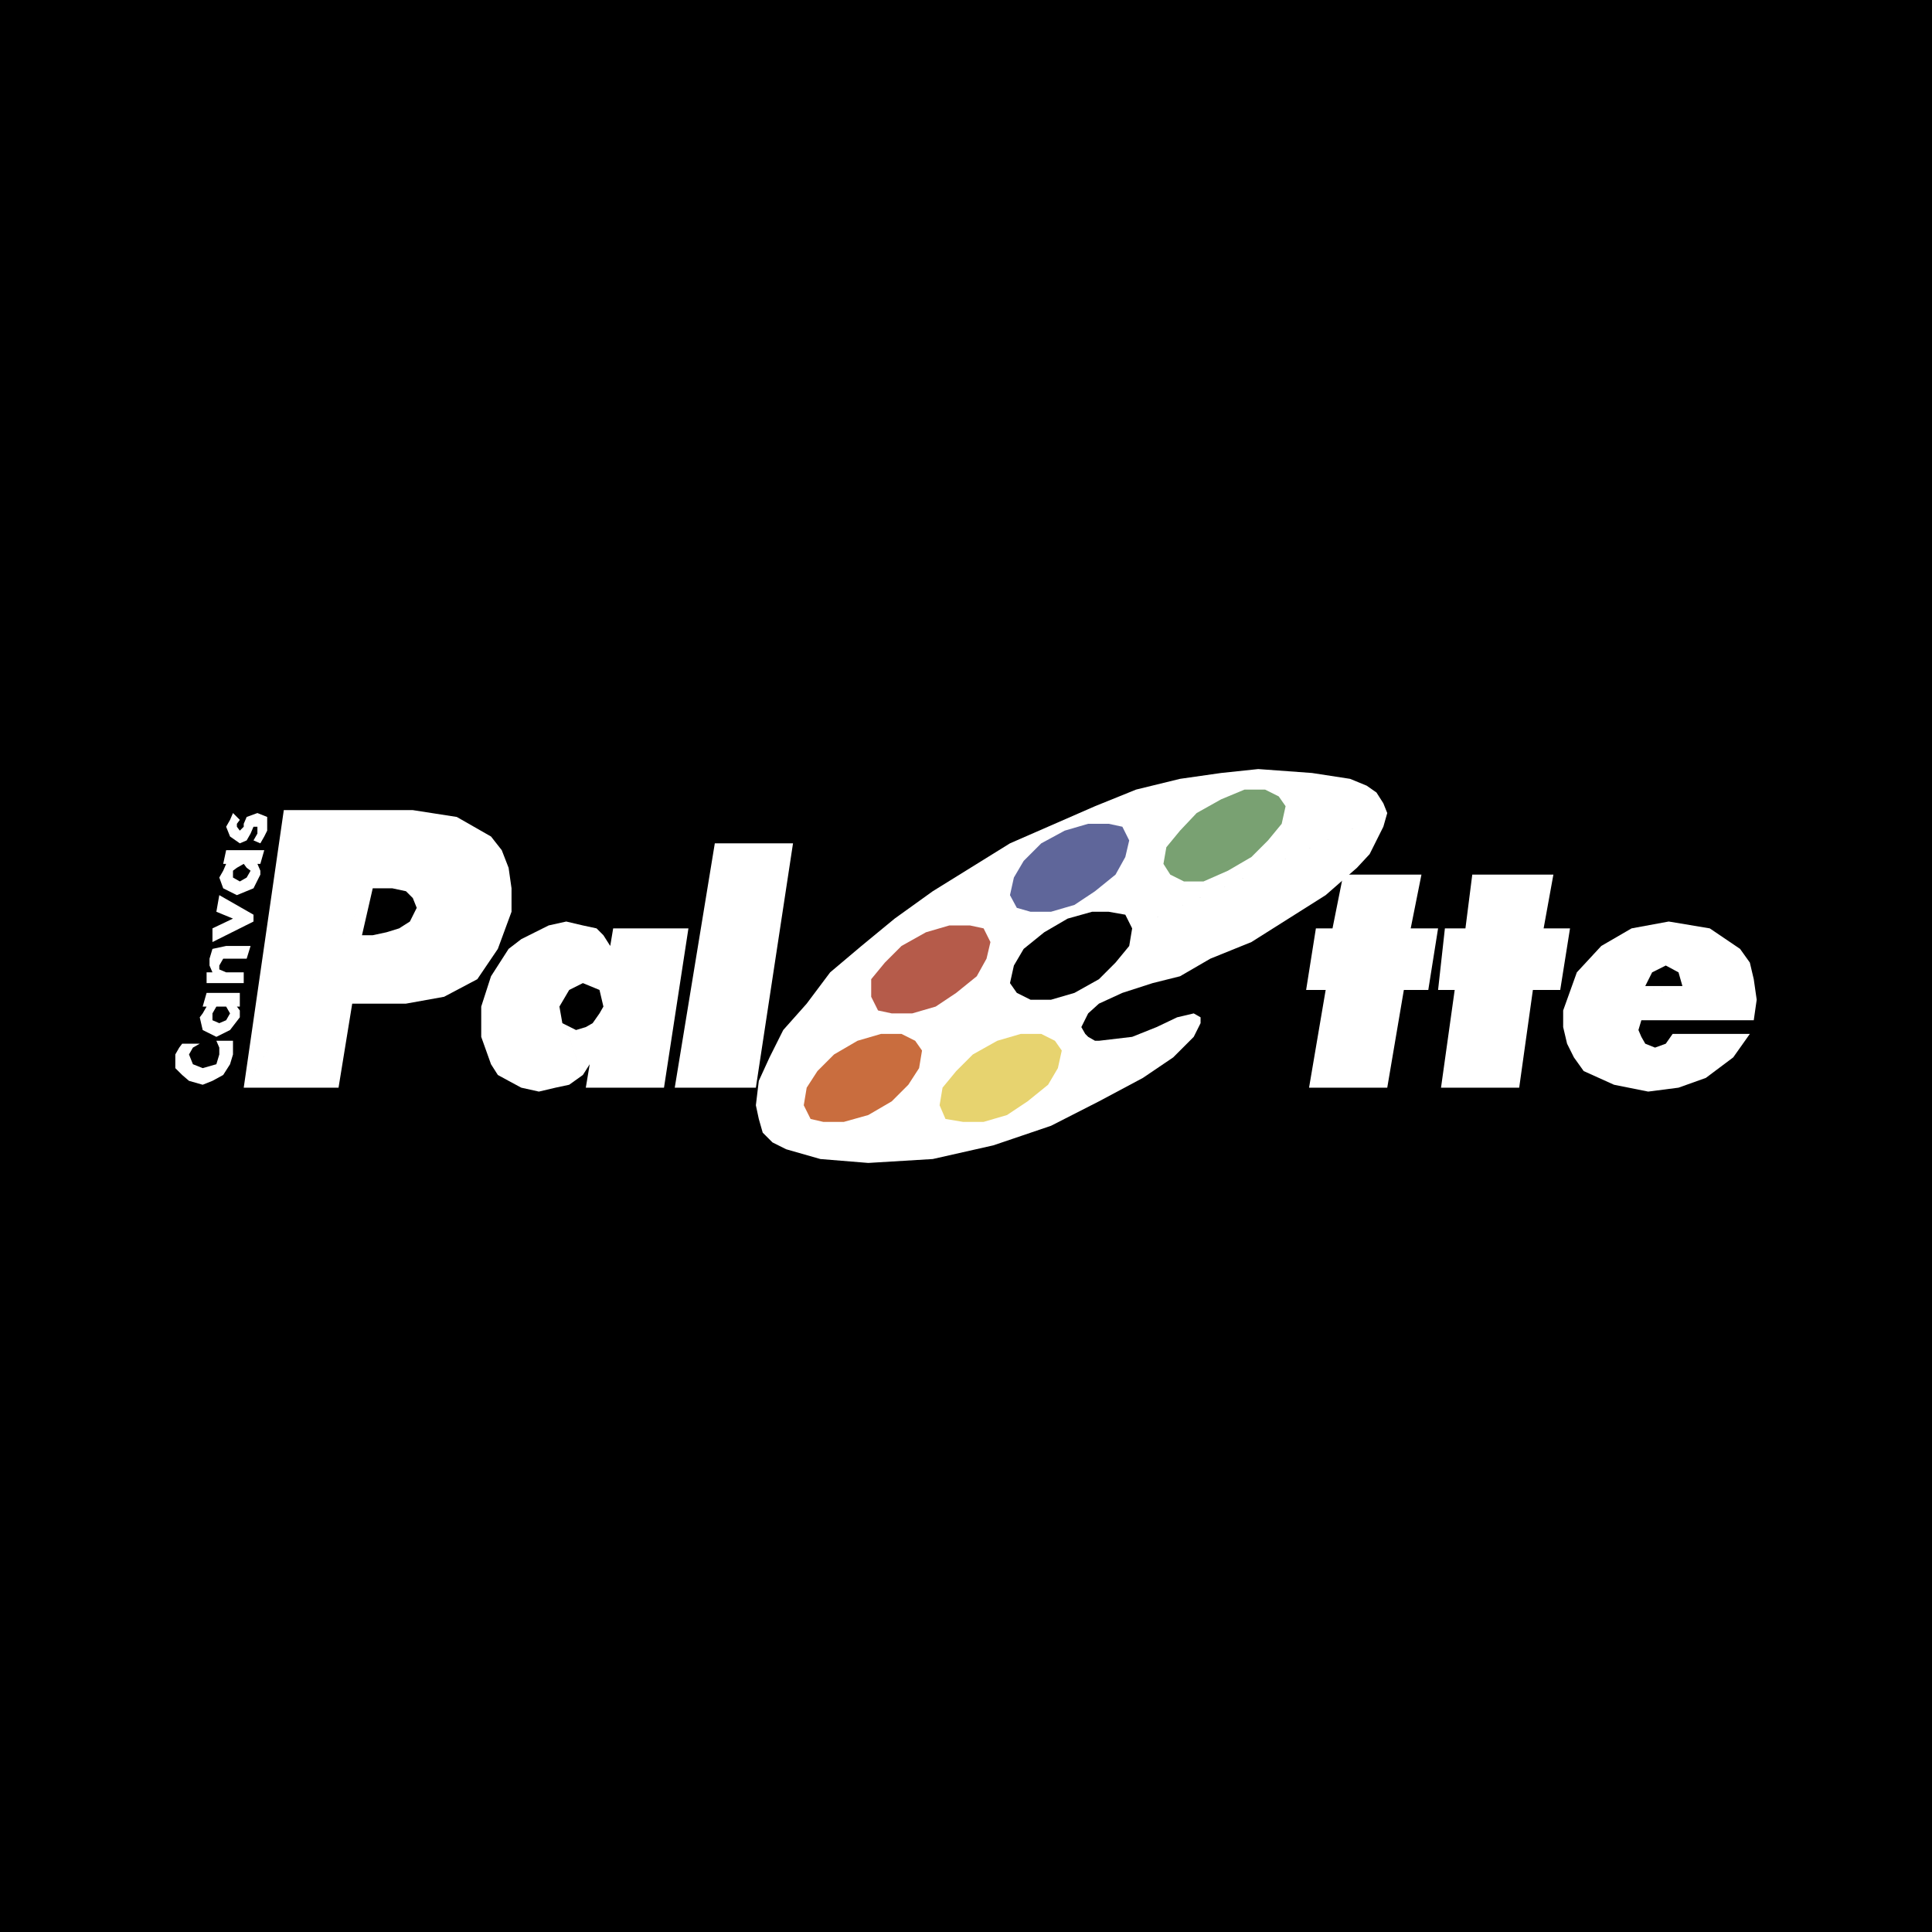 <svg xmlns="http://www.w3.org/2000/svg" width="2500" height="2500" viewBox="0 0 192.756 192.756"><g fill-rule="evenodd" clip-rule="evenodd"><path d="M0 0h192.756v192.756H0V0z"/><path fill="#fff" d="M146.889 87.26h8.093l-.974 5.364h2.633l-.977 6.144h-2.728l-1.366 9.75h-7.8l1.365-9.75h-1.658l.681-6.144h2.049l.682-5.364zM134.018 87.26h7.8l-1.072 5.364h2.731l-.977 6.144h-2.438l-1.656 9.75h-7.802l1.658-9.75h-1.95l.975-6.144h1.658l1.073-5.364zM174.973 101.789l.293-2.047-.293-2.047-.391-1.658-.975-1.366-3.023-2.047-4.096-.683-3.705.683-3.023 1.755-2.438 2.633-1.365 3.802v1.659l.391 1.658.681 1.365.977 1.365 3.021 1.364 3.414.683 3.024-.39 2.728-.975 2.731-2.047 1.658-2.342h-7.703l-.684.977-1.072.389-.975-.389-.39-.684-.291-.681.291-.977h11.215l-10.825-3.412.684-1.365 1.363-.682 1.27.682.389 1.365h-3.706l10.825 3.412z"/><path fill="#fff" d="M138.406 81.117l-.39-.975-.684-1.072-.975-.683-1.658-.682-3.803-.585-5.363-.391-3.705.391-4.096.585-4.386 1.072-4.096 1.658-8.484 3.705-7.704 4.778-3.802 2.731-3.316 2.73-3.12 2.633-2.34 3.121-2.34 2.633-1.366 2.73-1.072 2.34-.293 2.437.293 1.366.39 1.365.975.975 1.365.683 3.413.975 4.778.39 6.435-.39 6.047-1.366 5.752-1.951 4.78-2.437 4.386-2.34 3.024-2.047 2.047-2.049.683-1.365v-.584l-.683-.391-1.657.391-2.048.975-2.438.974-3.314.391h-.391l-.684-.391-.291-.293-.39-.681.681-1.366 1.075-.974 2.339-1.074 3.022-.975 2.73-.682 3.024-1.755 4.096-1.658 3.705-2.34 3.705-2.341 3.121-2.73 1.267-1.366.682-1.364.684-1.365.39-1.366-25.451 11.507-.293 1.755-1.365 1.658-1.656 1.658-2.44 1.364-2.34.683h-2.047l-1.365-.683-.683-.975.39-1.754.975-1.659 2.049-1.657 2.34-1.365 2.437-.683h1.658l1.658.293.682 1.365 25.451-11.507z"/><path fill="#c96d3e" d="M91.99 104.812l-.292 1.756-1.073 1.657-1.658 1.658-2.34 1.365-2.438.684h-2.048l-1.267-.293-.683-1.366.293-1.755 1.072-1.657 1.658-1.658 2.34-1.365 2.341-.684h2.047l1.365.684.683.974z"/><path fill="#b55b4a" d="M98.816 93.989l-.39 1.658-.975 1.755-2.048 1.657-2.048 1.367-2.34.681h-2.048l-1.365-.293-.683-1.365v-1.754l1.366-1.658 1.657-1.658 2.438-1.365 2.34-.683h2.048l1.365.293.683 1.365z"/><path fill="#5f669a" d="M112.662 83.848l-.389 1.657-.976 1.755-2.047 1.658-2.049 1.365-2.34.683h-2.047l-1.365-.39-.683-1.268.39-1.755.975-1.657 1.756-1.756 2.34-1.267 2.339-.683h2.049l1.365.293.682 1.365z"/><path fill="#79a172" d="M128.264 80.435l-.389 1.755-1.365 1.658-1.658 1.657-2.34 1.366-2.438 1.072h-1.951l-1.365-.683-.682-1.072.291-1.658 1.365-1.657 1.659-1.756 2.437-1.365 2.34-.975h2.049l1.365.682.682.976z"/><path fill="#e7d36f" d="M105.934 104.812l-.389 1.756-.977 1.657-2.047 1.658-2.048 1.365-2.34.684h-2.048l-1.754-.293-.586-1.366.293-1.755 1.365-1.657 1.658-1.658 2.437-1.365 2.34-.684h2.049l1.365.684.682.974z"/><path fill="#fff" d="M24.317 108.518h9.459l1.365-8.385h5.363l3.803-.684 3.315-1.754 2.048-3.024 1.365-3.705v-2.34l-.292-2.048-.683-1.755-1.072-1.365-3.414-1.951-4.387-.682H28.315l-3.998 27.693 12.871-19.892h1.951l1.365.292.683.683.39.975-.683 1.365-1.073.683-1.267.39-1.366.293h-1.072l1.072-4.681-12.871 19.892zM55.813 100.426l.976-1.658 1.365-.684 1.658.684.39 1.658-.39.681-.683.975-.683.391-.975.293-1.365-.684-.293-1.656 2.633 8.092h7.801l2.438-15.894h-7.509l-.292 1.755-.682-1.072-.683-.683-1.365-.293-1.658-.39-1.755.39-1.366.683-1.365.683-1.267.974-1.755 2.731-.976 3.024v3.021l.976 2.731.682 1.072 1.073.586 1.267.682 1.755.39 1.658-.39 1.366-.293 1.365-.975.682-1.072-.39 2.34-2.633-8.092zM67.32 108.518h8.093l3.706-24.378h-7.802l-3.997 24.378zM18.174 104.131l-.293.389-.39.683v1.365l.683.682.683.586 1.365.389.975-.389 1.072-.586.683-1.072.293-.975V103.838h-1.658l.292.682v.683l-.292.975-1.365.39-.975-.39-.39-.975.39-.683.682-.389h-1.755zM21.197 101.107l.39-.681H22.562l.39.681-.39.682-.683.293-.682-.293v-.682l-.585-2.048-.39 1.367h.39l-.39.681-.293.391.293 1.268 1.365.681 1.365-.681.975-1.268v-.684l-.293-.388h.293v-1.367h-3.315l.585 2.048zM20.612 97.012v1.072h3.705v-1.072h-1.755l-.683-.293v-.389l.39-.683h2.341l.39-1.268h-2.438l-1.365.292-.293.976v.683l.293.682h-.585zM21.197 92.624v1.365l4.095-2.048v-.682l-3.413-1.951-.292 1.658 1.658.683-2.048.975zM23.245 86.871l.389-.293.683-.39.293.39.39.293-.39.682-.683.39-.682-.39v-.682l-.683-2.048-.293 1.365h.293l-.293.683-.39.682.39 1.073 1.365.682 1.658-.682.683-1.366v-.389l-.293-.683h.293l.39-1.365h-3.803l.683 2.048zM23.245 81.117l-.293.683-.39.683.39.975.975.682.683-.292.39-.683.292-.682h.39V83.165l-.39.683.683.292.39-.682.292-.585v-1.366l-.975-.39-1.072.39-.293.683v.293l-.39.39-.293-.39v-.293l.293-.39-.682-.683z"/></g></svg>